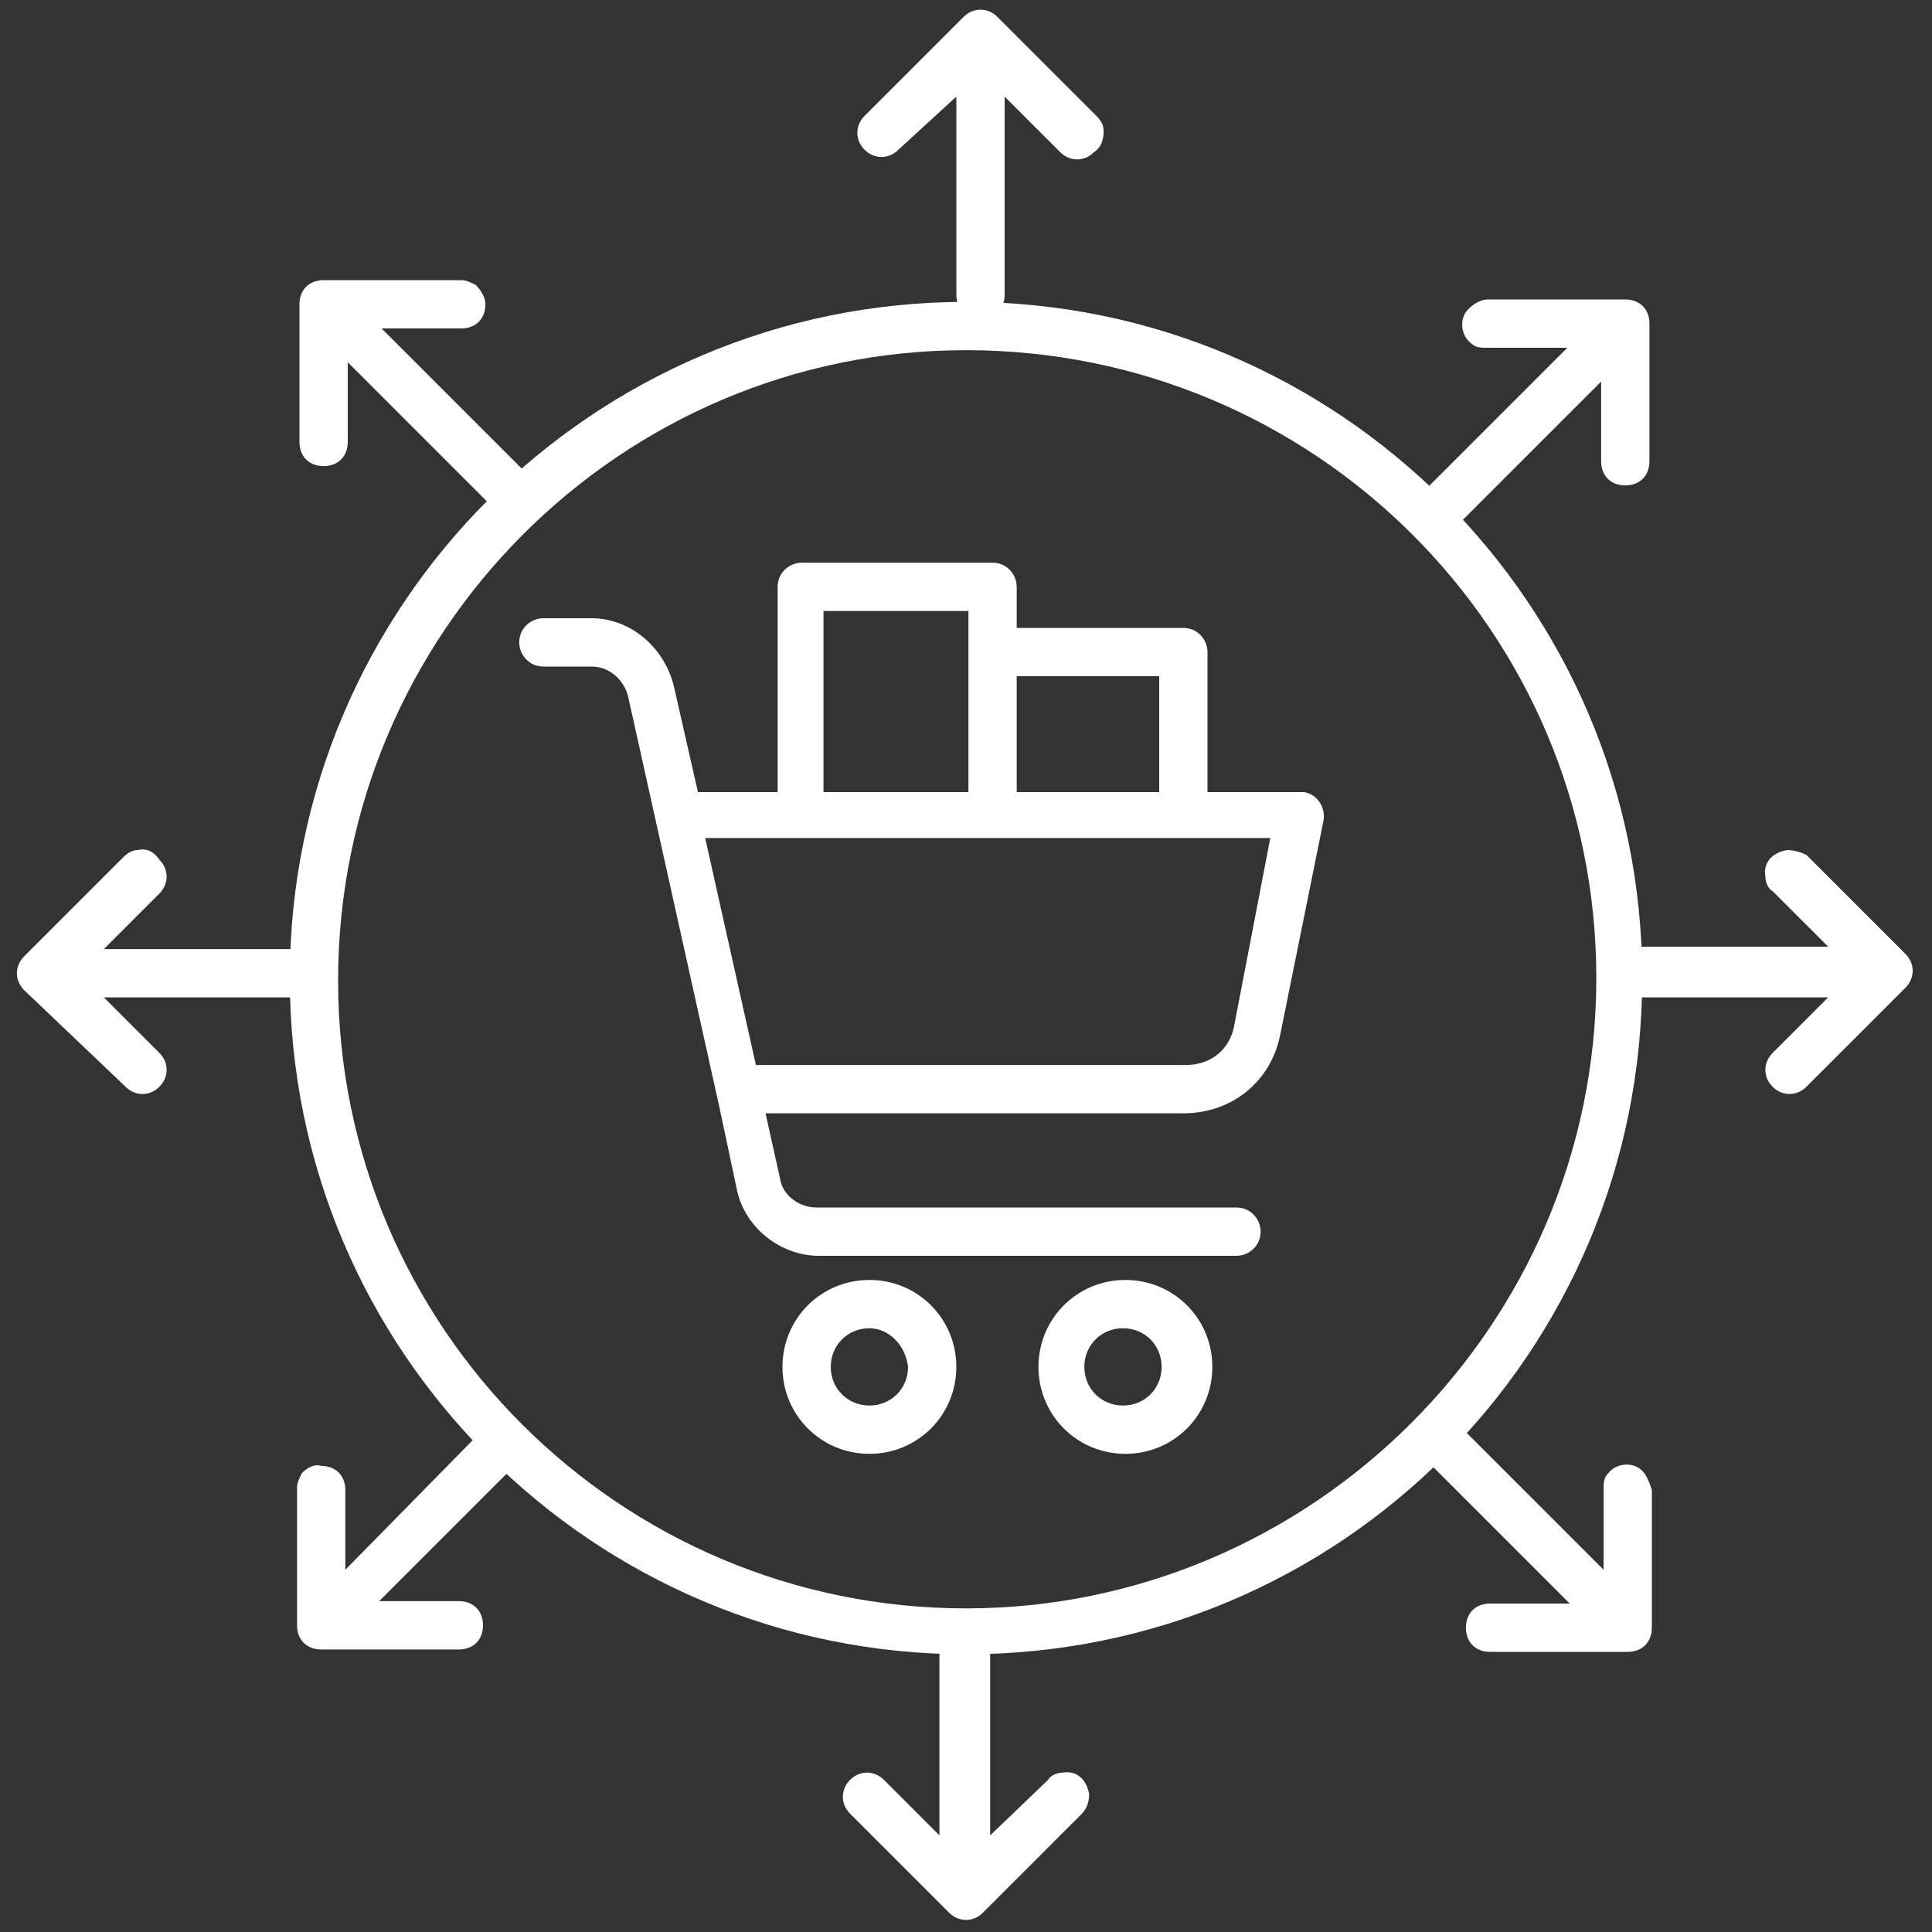 <?xml version="1.0" encoding="UTF-8"?>
<svg xmlns="http://www.w3.org/2000/svg" xmlns:xlink="http://www.w3.org/1999/xlink" version="1.1" id="Layer_1" x="0px" y="0px" viewBox="0 0 80 80" style="enable-background:new 0 0 80 80;" xml:space="preserve">
<rect x="0" y="0" width="80" height="80" fill="#333333" stroke="none"/>
<style type="text/css">
	.st0{fill:#FFFFFF;}
</style>
<g>
	<path class="st0" d="M40,68.5c-15.4,0-28-12.5-28-28c0-15.4,12.5-28,28-28c15.4,0,28,12.5,28,28C68,56,55.5,68.5,40,68.5z M40,14.5   C25.7,14.5,14,26.2,14,40.6S25.7,66.6,40,66.6s26.1-11.7,26.1-26.1S54.4,14.5,40,14.5z"></path>
</g>
<g>
	<path class="st0" d="M19.7,11.8c-0.2-0.1-0.4-0.2-0.6-0.2l-5.7,0c-0.6,0-1,0.4-1,1c0,0,0,0,0,0l0,5.7c0,0.6,0.4,1,1,1   c0.6,0,1-0.4,1-1c0,0,0,0,0,0l0-3.3l5.8,5.8c0.4,0.4,1,0.4,1.4,0s0.4-1,0-1.4c0,0,0,0,0,0l-5.8-5.8l3.3,0c0.6,0,1-0.4,1-1   C20.1,12.3,19.9,12,19.7,11.8z"></path>
	<path class="st0" d="M68,60.9c-0.4-0.4-1.1-0.3-1.4,0.1c-0.2,0.2-0.2,0.4-0.2,0.7l0,3.3l-5.8-5.8c0,0,0,0-0.1-0.1   c-0.4-0.4-1.1-0.3-1.4,0.1c-0.4,0.4-0.3,1.1,0.1,1.4c0,0,0,0,0,0l5.8,5.8l-3.3,0c-0.6,0-1,0.4-1,1s0.4,1,1,1c0,0,0,0,0,0l5.7,0   c0.6,0,1-0.4,1-1c0,0,0,0,0,0l0-5.7C68.3,61.4,68.2,61.1,68,60.9z"></path>
	<path class="st0" d="M12.5,61c-0.1,0.2-0.2,0.4-0.2,0.6l0,5.7c0,0.6,0.4,1,1,1c0,0,0,0,0,0l5.7,0c0.6,0,1-0.4,1-1c0-0.6-0.4-1-1-1   c0,0,0,0,0,0l-3.3,0l5.8-5.8c0.4-0.4,0.4-1,0-1.4s-1-0.4-1.4,0c0,0,0,0,0,0L14.3,65l0-3.3c0-0.6-0.4-1-1-1   C13,60.6,12.7,60.8,12.5,61z"></path>
	<path class="st0" d="M60.8,12.8c-0.4,0.4-0.3,1.1,0.1,1.4c0.2,0.2,0.4,0.2,0.7,0.2l3.3,0l-5.8,5.8c0,0,0,0-0.1,0.1   c-0.4,0.4-0.3,1.1,0.1,1.4c0.4,0.4,1.1,0.3,1.4-0.1c0,0,0,0,0,0l5.8-5.8l0,3.3c0,0.6,0.4,1,1,1c0.6,0,1-0.4,1-1c0,0,0,0,0,0l0-5.7   c0-0.6-0.4-1-1-1c0,0,0,0,0,0l-5.7,0C61.3,12.4,61,12.6,60.8,12.8z"></path>
</g>
<path class="st0" d="M53,42.9l1.8-8.9c0.1-0.5-0.2-1.1-0.8-1.2c-0.1,0-0.1,0-0.2,0H50V27c0-0.5-0.4-1-1-1h-6.9v-1.7c0-0.5-0.4-1-1-1  c0,0,0,0,0,0h-7.9c-0.5,0-1,0.4-1,1v8.5h-3.3l-1-4.4c-0.4-1.6-1.8-2.8-3.4-2.8h-2c-0.5,0-1,0.4-1,1c0,0.5,0.4,1,1,1h2  c0.7,0,1.3,0.5,1.5,1.2l3.8,17.1l0.7,3.3c0.3,1.6,1.8,2.8,3.4,2.8h17.3c0.5,0,1-0.4,1-1c0-0.5-0.4-1-1-1H33.8  c-0.7,0-1.4-0.5-1.5-1.2l-0.6-2.7h17.3C51,46.1,52.6,44.8,53,42.9z M48,28v4.8h-5.9V28H48z M34.1,25.3h6v7.5h-6V25.3z M52.6,34.7  l-1.5,7.8c-0.2,1-1,1.6-2,1.6H31.3l-2.1-9.4H52.6z"></path>
<path class="st0" d="M32.4,56.6c0,2,1.6,3.6,3.6,3.6c2,0,3.6-1.6,3.6-3.6c0-2-1.6-3.6-3.6-3.6C34,53,32.4,54.6,32.4,56.6z   M37.6,56.6c0,0.9-0.7,1.6-1.6,1.6s-1.6-0.7-1.6-1.6c0-0.9,0.7-1.6,1.6-1.6C36.8,55,37.5,55.7,37.6,56.6L37.6,56.6z"></path>
<path class="st0" d="M43,56.6c0,2,1.6,3.6,3.6,3.6c2,0,3.6-1.6,3.6-3.6c0-2-1.6-3.6-3.6-3.6C44.6,53,43,54.6,43,56.6L43,56.6z   M48.1,56.6c0,0.9-0.7,1.6-1.6,1.6s-1.6-0.7-1.6-1.6c0-0.9,0.7-1.6,1.6-1.6C47.4,55,48.1,55.7,48.1,56.6L48.1,56.6z"></path>
<g>
	<path class="st0" d="M45.7,5.4c0-0.2-0.1-0.4-0.3-0.6l-4.1-4.1c-0.4-0.4-1-0.4-1.4,0c0,0,0,0,0,0l-4.1,4.1c-0.4,0.4-0.4,1,0,1.4   c0.4,0.4,1,0.4,1.4,0c0,0,0,0,0,0L39.6,4v8.2c0,0.6,0.4,1,1,1c0.6,0,1-0.4,1-1c0,0,0,0,0,0V4l2.3,2.3c0.4,0.4,1,0.4,1.4,0   C45.6,6.1,45.7,5.8,45.7,5.4z"></path>
	<path class="st0" d="M45.1,74.3c-0.1-0.6-0.5-1-1.1-0.9c-0.2,0-0.5,0.1-0.6,0.3L41,76v-8.2c0,0,0-0.1,0-0.1c0-0.6-0.5-1-1.1-1   c-0.6,0-1,0.5-1,1.1c0,0,0,0,0,0V76l-2.3-2.3c-0.4-0.4-1-0.4-1.4,0c-0.4,0.4-0.4,1,0,1.4c0,0,0,0,0,0l4.1,4.1c0.4,0.4,1,0.4,1.4,0   c0,0,0,0,0,0l4.1-4.1C45,74.9,45.1,74.6,45.1,74.3z"></path>
	<path class="st0" d="M5.7,35.2c-0.2,0-0.4,0.1-0.6,0.3l-4.1,4.1c-0.4,0.4-0.4,1,0,1.4c0,0,0,0,0,0L5.2,45c0.4,0.4,1,0.4,1.4,0   c0.4-0.4,0.4-1,0-1.4c0,0,0,0,0,0l-2.3-2.3h8.2c0.6,0,1-0.4,1-1c0-0.6-0.4-1-1-1c0,0,0,0,0,0H4.3l2.3-2.3c0.4-0.4,0.4-1,0-1.4   C6.4,35.3,6.1,35.1,5.7,35.2z"></path>
	<path class="st0" d="M74,35.2c-0.6,0.1-1,0.5-0.9,1.1c0,0.2,0.1,0.5,0.3,0.6l2.3,2.3h-8.2c0,0-0.1,0-0.1,0c-0.6,0-1,0.5-1,1.1   c0,0.6,0.5,1,1.1,1c0,0,0,0,0,0h8.2l-2.3,2.3c-0.4,0.4-0.4,1,0,1.4c0.4,0.4,1,0.4,1.4,0c0,0,0,0,0,0l4.1-4.1c0.4-0.4,0.4-1,0-1.4   c0,0,0,0,0,0l-4.1-4.1C74.6,35.3,74.3,35.2,74,35.2z"></path>
</g>
</svg>
